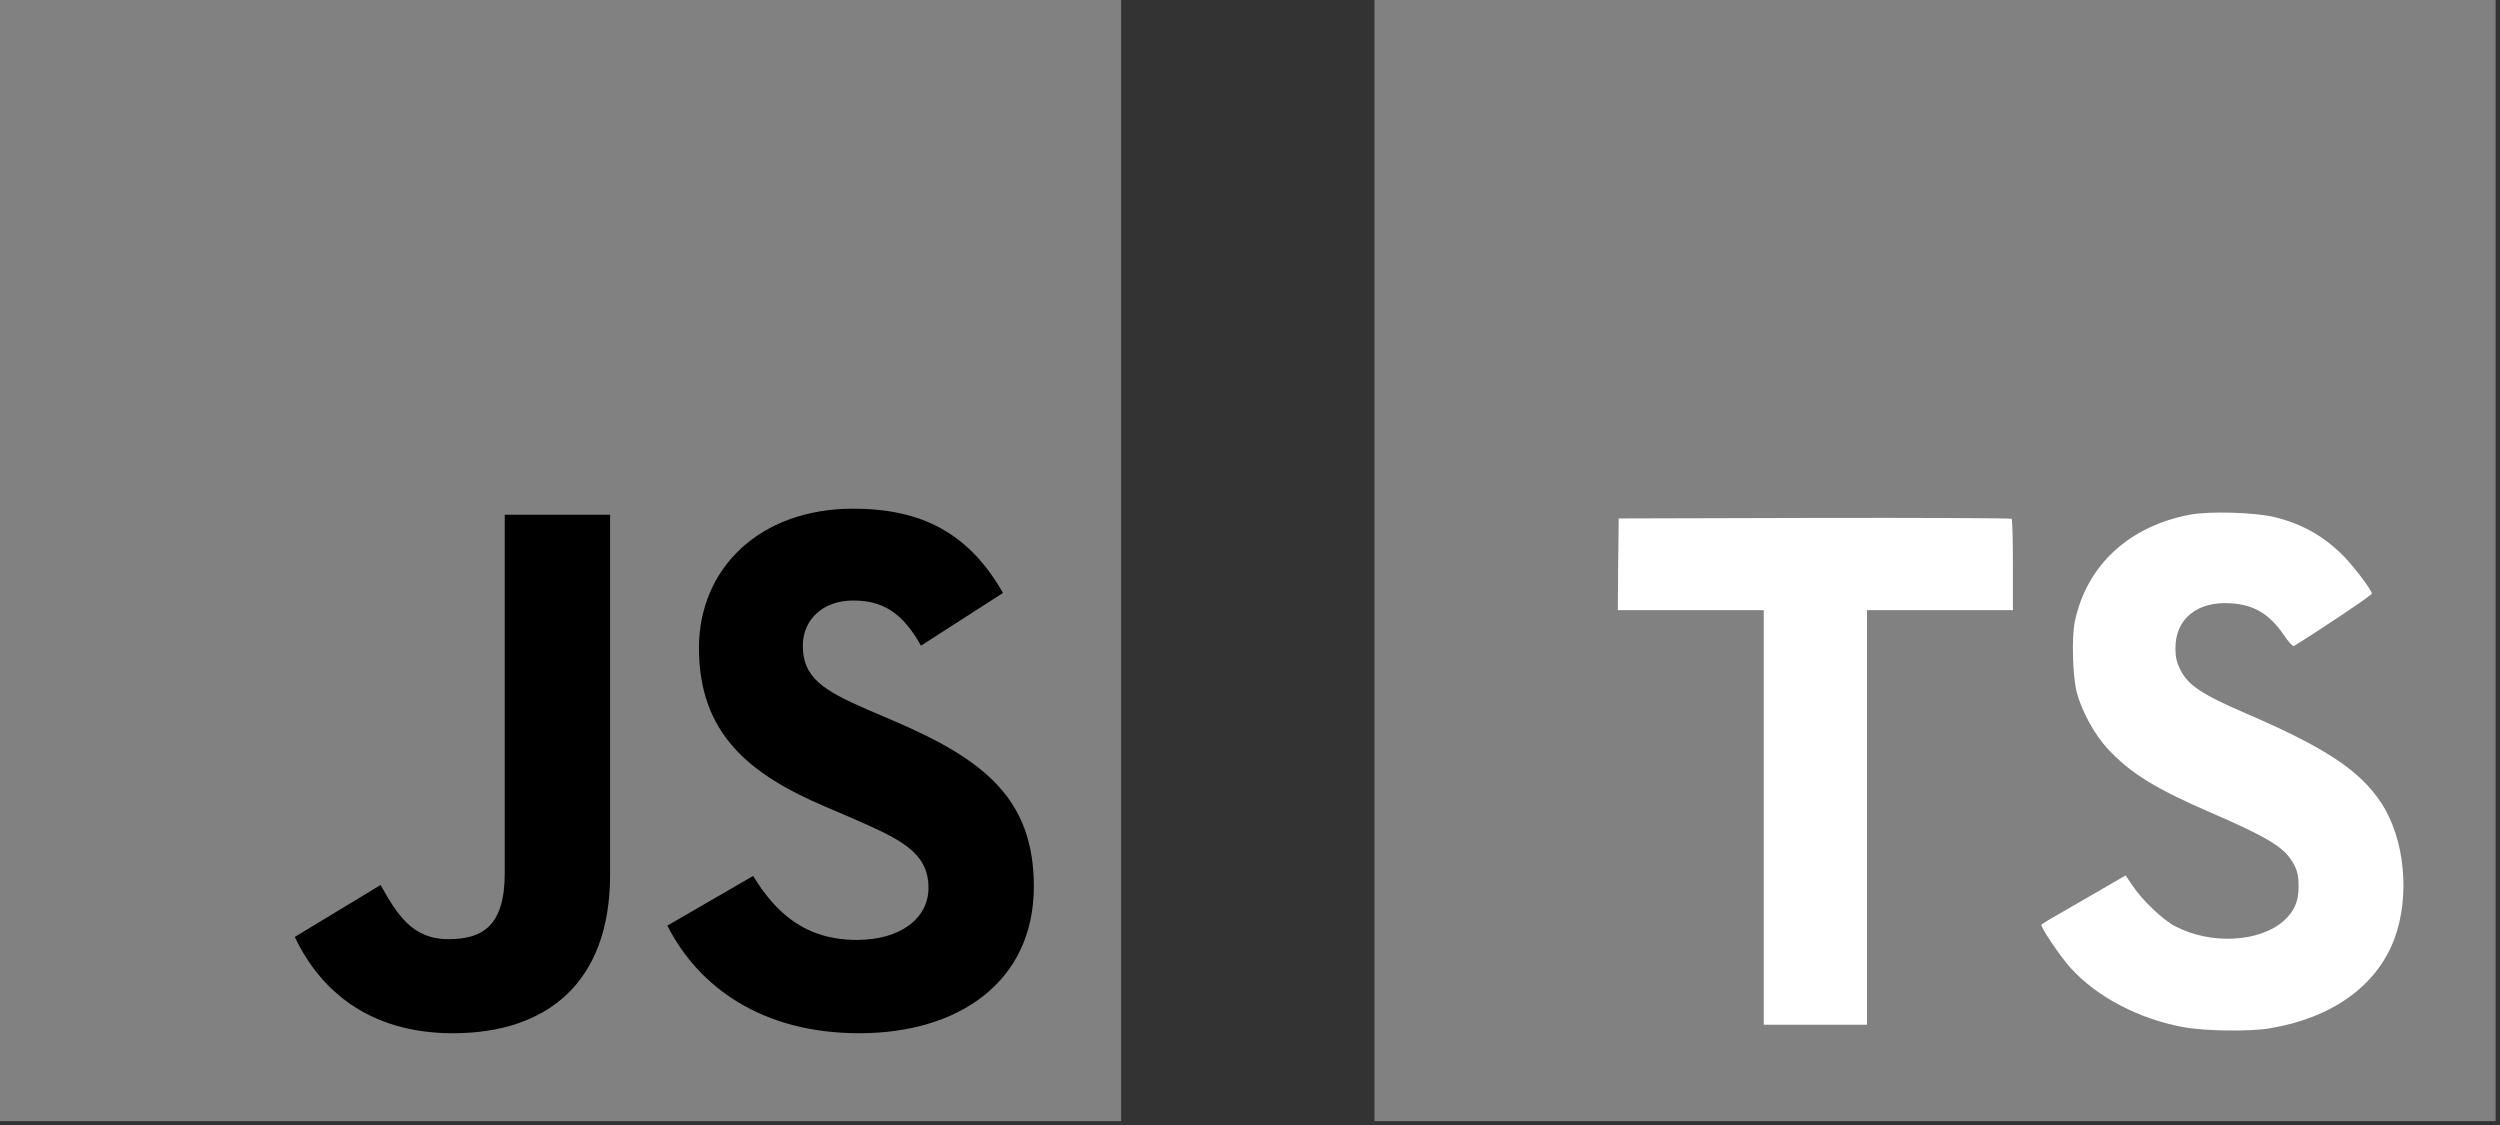 <svg xmlns="http://www.w3.org/2000/svg" width="291" height="131" viewBox="0 0 291 131" fill="none"><rect x="0" y="0" width="291" height="131" fill="#333333" stroke="none"/><path d="M159.992 65.25V130.5H225.242H290.492V65.25V0H225.242H159.992V65.25Z" fill="#818181"></path><path d="M188.356 65.673L188.315 71.017H196.808H205.301V95.149V119.281H211.308H217.315V95.149V71.017H225.808H234.301V65.776C234.301 62.876 234.239 60.453 234.156 60.391C234.094 60.308 223.757 60.266 211.225 60.287L188.419 60.349L188.356 65.673Z" fill="white"></path><path d="M264.801 60.2C268.115 61.028 270.642 62.499 272.962 64.902C274.164 66.186 275.945 68.527 276.09 69.086C276.131 69.252 270.456 73.063 267.017 75.197C266.893 75.28 266.396 74.741 265.836 73.912C264.159 71.468 262.398 70.412 259.705 70.225C255.749 69.956 253.201 72.028 253.221 75.487C253.221 76.502 253.366 77.103 253.781 77.931C254.651 79.733 256.266 80.81 261.341 83.006C270.684 87.025 274.681 89.676 277.167 93.446C279.943 97.651 280.564 104.363 278.679 109.355C276.608 114.782 271.471 118.469 264.241 119.691C262.004 120.085 256.701 120.023 254.299 119.588C249.058 118.655 244.086 116.066 241.021 112.669C239.819 111.343 237.479 107.884 237.624 107.635C237.686 107.553 238.224 107.221 238.825 106.869C239.405 106.538 241.601 105.274 243.672 104.073L247.421 101.898L248.209 103.058C249.306 104.735 251.709 107.035 253.159 107.801C257.323 109.997 263.04 109.686 265.857 107.159C267.059 106.061 267.556 104.922 267.556 103.244C267.556 101.732 267.369 101.069 266.582 99.93C265.567 98.48 263.496 97.257 257.613 94.71C250.881 91.81 247.981 90.007 245.329 87.149C243.796 85.492 242.346 82.84 241.746 80.624C241.249 78.78 241.124 74.161 241.518 72.297C242.906 65.793 247.815 61.256 254.899 59.91C257.199 59.475 262.543 59.64 264.801 60.2Z" fill="white"></path><g clip-path="url(#clip0_12136_10882)"><path d="M0 0H130.5V130.5H0V0Z" fill="#818181"></path><path d="M34.313 109.057L44.3 103.013C46.226 106.429 47.979 109.32 52.183 109.32C56.212 109.32 58.753 107.743 58.753 101.612V59.914H71.017V101.785C71.017 114.487 63.571 120.269 52.708 120.269C42.898 120.269 37.203 115.188 34.312 109.056" fill="black"></path><path d="M77.68 107.741L87.665 101.96C90.294 106.252 93.71 109.406 99.754 109.406C104.836 109.406 108.076 106.865 108.076 103.361C108.076 99.156 104.747 97.667 99.141 95.215L96.076 93.9C87.228 90.134 81.358 85.404 81.358 75.417C81.358 66.219 88.366 59.211 99.317 59.211C107.113 59.211 112.719 61.927 116.748 69.022L107.2 75.154C105.098 71.388 102.821 69.899 99.317 69.899C95.725 69.899 93.447 72.176 93.447 75.154C93.447 78.833 95.725 80.323 100.981 82.601L104.046 83.915C114.471 88.382 120.34 92.937 120.34 103.186C120.34 114.224 111.668 120.268 100.017 120.268C88.629 120.268 81.271 114.837 77.68 107.741" fill="black"></path></g><defs><clipPath id="clip0_12136_10882"><rect width="130.5" height="130.5" fill="white"></rect></clipPath></defs></svg>